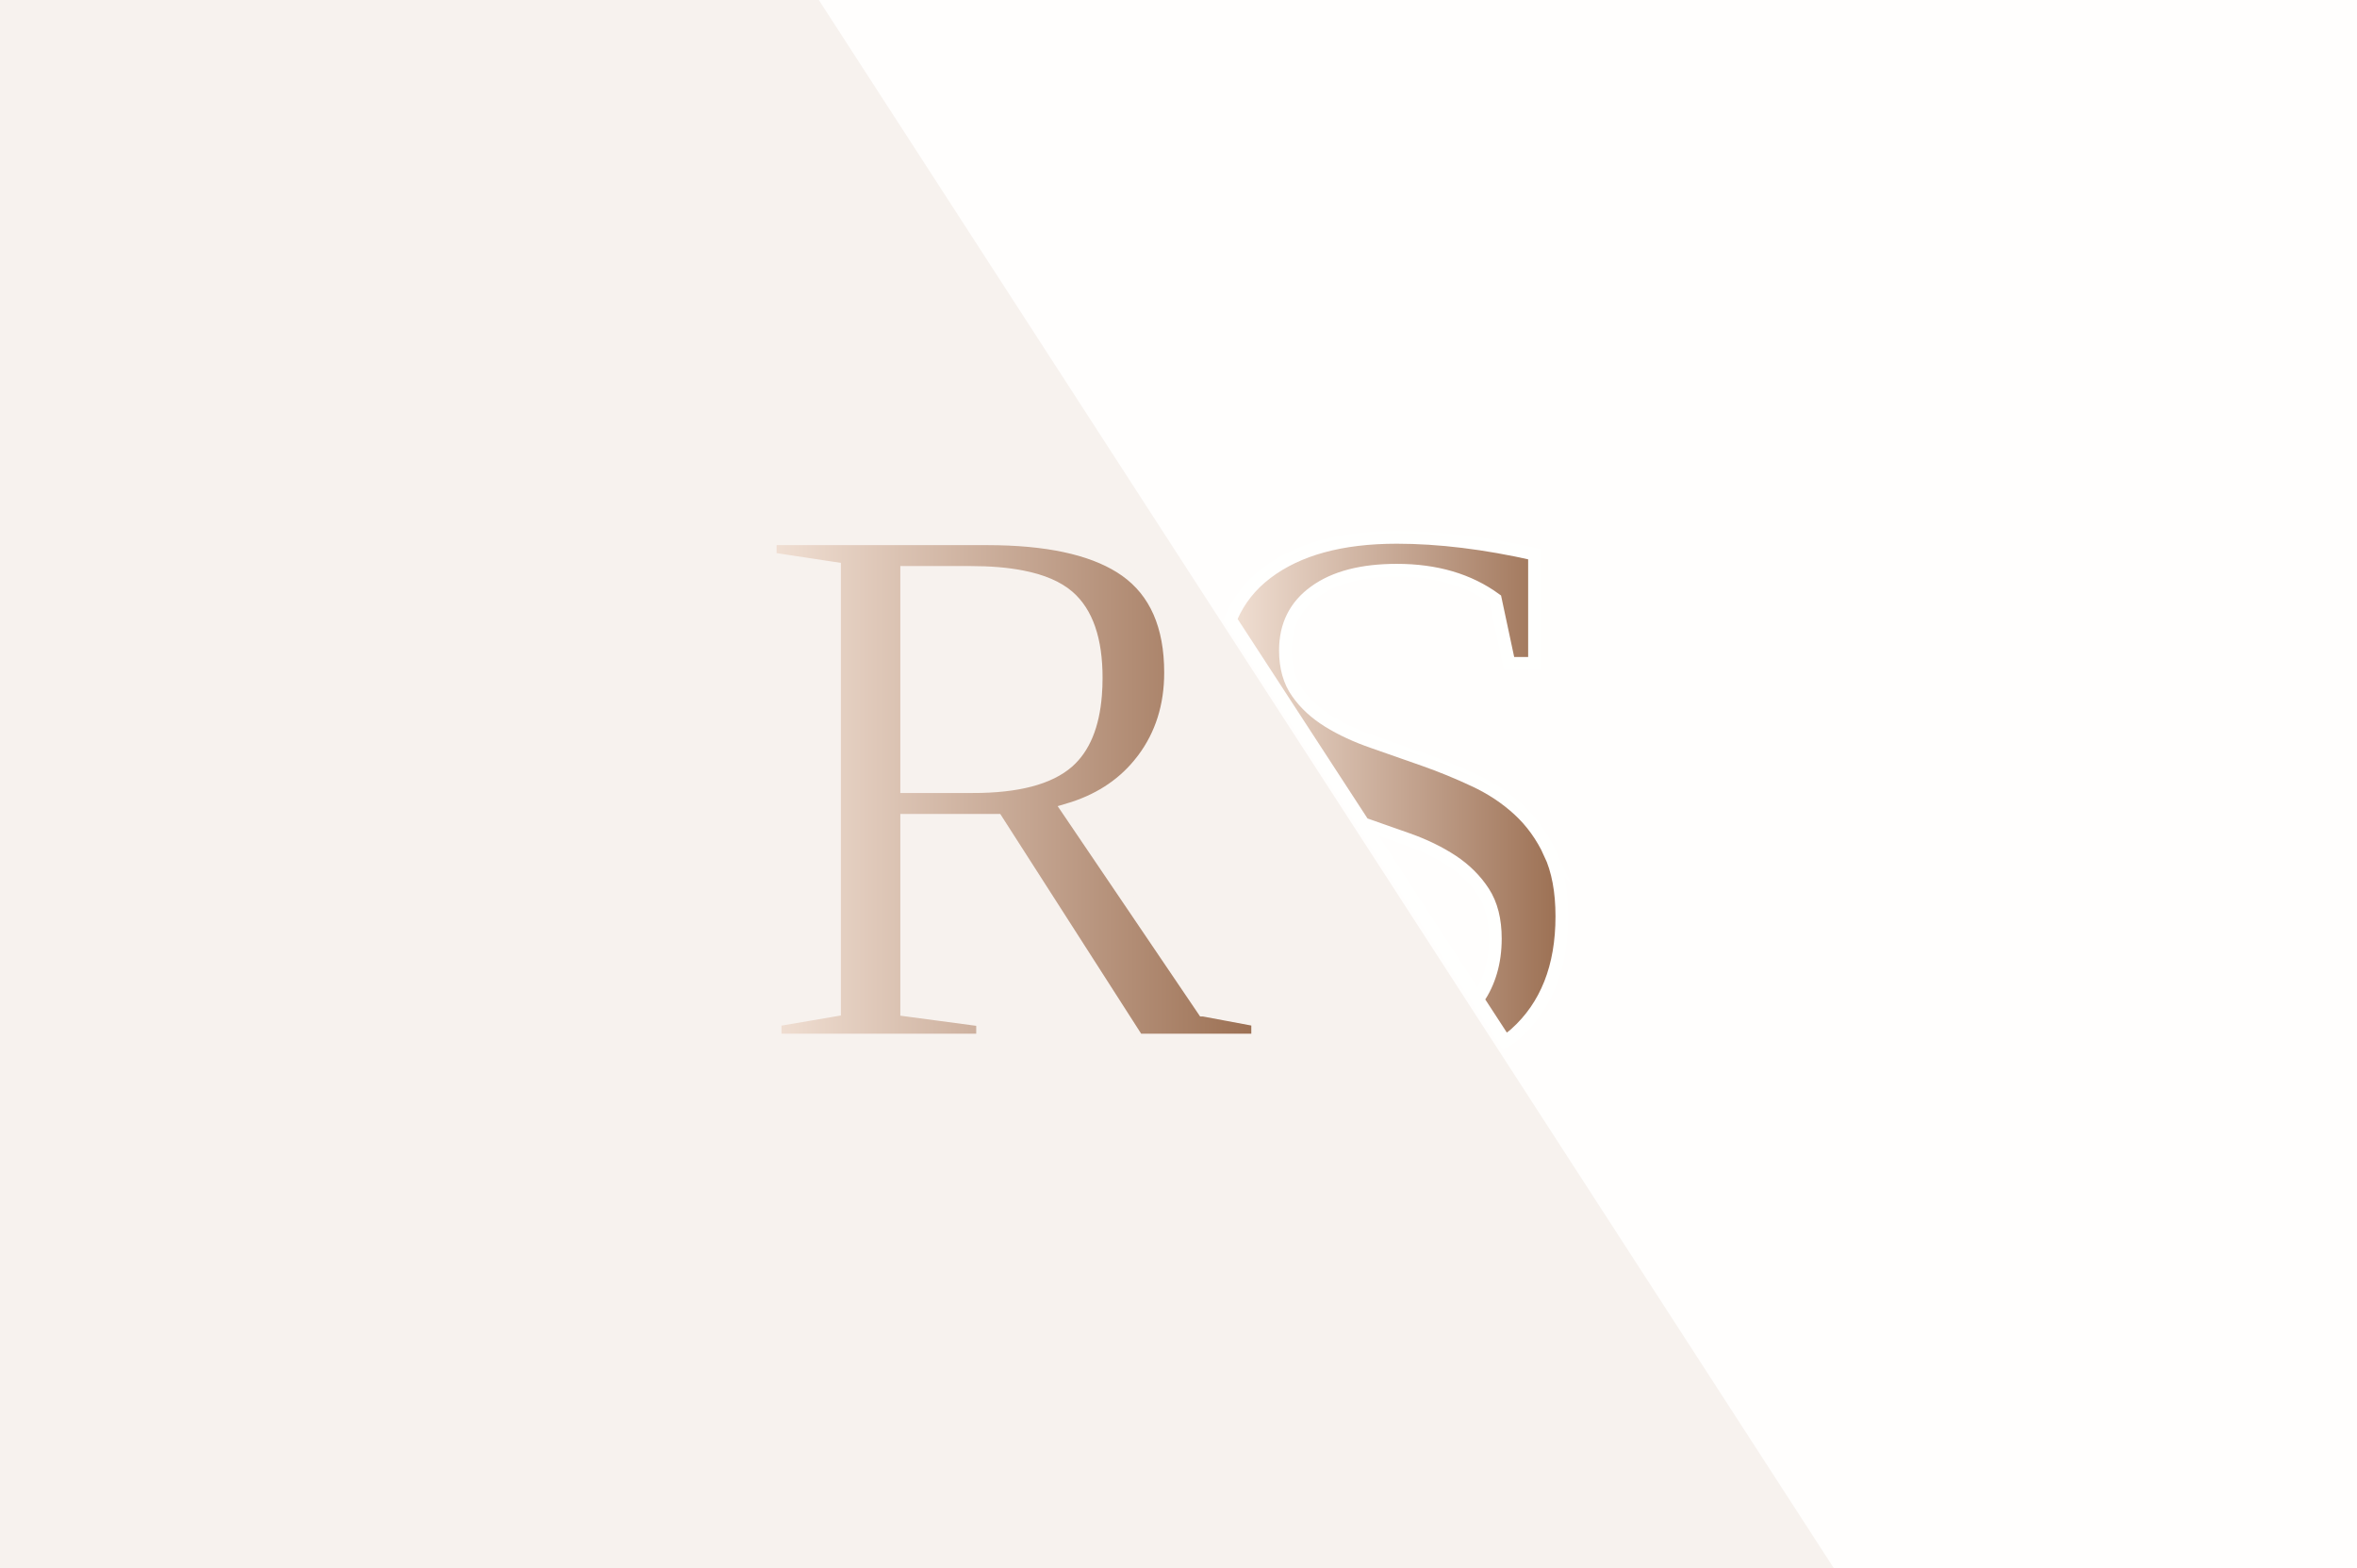 <?xml version="1.0" encoding="UTF-8"?><svg id="Lager_1" xmlns="http://www.w3.org/2000/svg" xmlns:xlink="http://www.w3.org/1999/xlink" viewBox="0 0 556.09 369.93"><rect x="0" y="0" width="556.09" height="369.93" fill="#333333" stroke="none"/><defs><style>.cls-1{fill:#f7f2ee;}.cls-1,.cls-2{stroke-width:0px;}.cls-3{fill:url(#Namnlös_övertoning_5-2);stroke:#f7f2ee;}.cls-3,.cls-4{stroke-miterlimit:10;stroke-width:3px;}.cls-2{fill:#fffefd;}.cls-4{fill:url(#Namnlös_övertoning_5);stroke:#fffffe;}</style><linearGradient id="Namnlös_övertoning_5" x1="290.29" y1="186.24" x2="368.49" y2="186.24" gradientUnits="userSpaceOnUse"><stop offset="0" stop-color="#f1e0d4"/><stop offset=".59" stop-color="#bf9e89"/><stop offset="1" stop-color="#9b6f52"/></linearGradient><linearGradient id="Namnlös_övertoning_5-2" x1="181.73" y1="186.24" x2="296.72" y2="186.24" xlink:href="#Namnlös_övertoning_5"/></defs><polygon class="cls-2" points="573.45 -103.44 573.45 475.92 452.26 475.92 268.68 180.41 258.47 163.97 241.12 136.06 235.58 127.13 92.34 -103.44 573.45 -103.44"/><path class="cls-4" d="M365.69,201.28c-1.88-4.04-4.34-7.45-7.39-10.25-3.05-2.8-6.53-5.09-10.43-6.9-3.9-1.84-7.91-3.47-11.99-4.91-4.09-1.45-8.1-2.84-12-4.2-3.9-1.35-7.38-2.96-10.43-4.84-3.03-1.88-5.51-4.12-7.36-6.78-1.88-2.64-2.82-5.97-2.82-9.96,0-5.91,2.31-10.55,6.97-13.89,4.63-3.35,11.07-5.03,19.31-5.03,9.24,0,16.99,2.27,23.25,6.84l3.23,15.13h6.01v-25.75c-11.69-2.64-22.52-3.97-32.49-3.97-13.1,0-23.33,2.8-30.71,8.4-3.82,2.89-6.53,6.4-8.31,10.44-.02.02-.03.05-.04.08-.07.15-.14.3-.2.46l31.37,48.18c.14.05.27.1.41.14.03.02.07.03.1.04,3.43,1.2,6.8,2.38,10.06,3.54,3.87,1.37,7.34,3.07,10.39,5.06,3.05,2.02,5.5,4.45,7.38,7.34,1.88,2.89,2.8,6.56,2.8,10.99,0,5.66-1.45,10.31-4.03,14.17-.01.02-.02.03-.04.05-.02.04-.05.09-.08.13l-26.99-41.46,33.43,51.37s.07-.04.1-.06c.01-.01.03-.02.04-.04.8-.51,1.58-1.06,2.29-1.69,7.32-6.56,10.97-15.8,10.97-27.72,0-5.92-.92-10.87-2.8-14.91Z"/><polygon class="cls-1" points="500.42 474.64 -14.55 474.64 -14.55 -104.72 125.4 -104.72 286.66 144.41 318.24 193.19 344.9 234.38 351.36 244.36 500.42 474.64"/><path class="cls-3" d="M283.94,238.3l-32.01-47.26c6.98-2.05,12.57-5.59,16.75-10.63.36-.43.71-.87,1.05-1.32,4.28-5.73,6.44-12.54,6.44-20.41,0-11.05-3.53-19.08-10.57-24.08-6.62-4.68-16.61-7.17-30.02-7.47-.92-.02-1.85-.03-2.8-.03h-51.05v4.68l15.16,2.3v104.22l-14.01,2.39v4.68h48.94v-4.68l-17.91-2.39v-44.78h21.26l33.25,51.85h28.3v-4.68l-12.78-2.39ZM229.52,185.58h-15.61v-50.54h15.09c4.62,0,8.67.34,12.12,1.02,4.74.92,8.38,2.48,10.92,4.67,4.38,3.8,6.59,10.18,6.59,19.19,0,1.41-.05,2.76-.16,4.05-.57,7.18-2.74,12.42-6.49,15.74-4.45,3.9-11.93,5.87-22.46,5.87Z"/></svg>